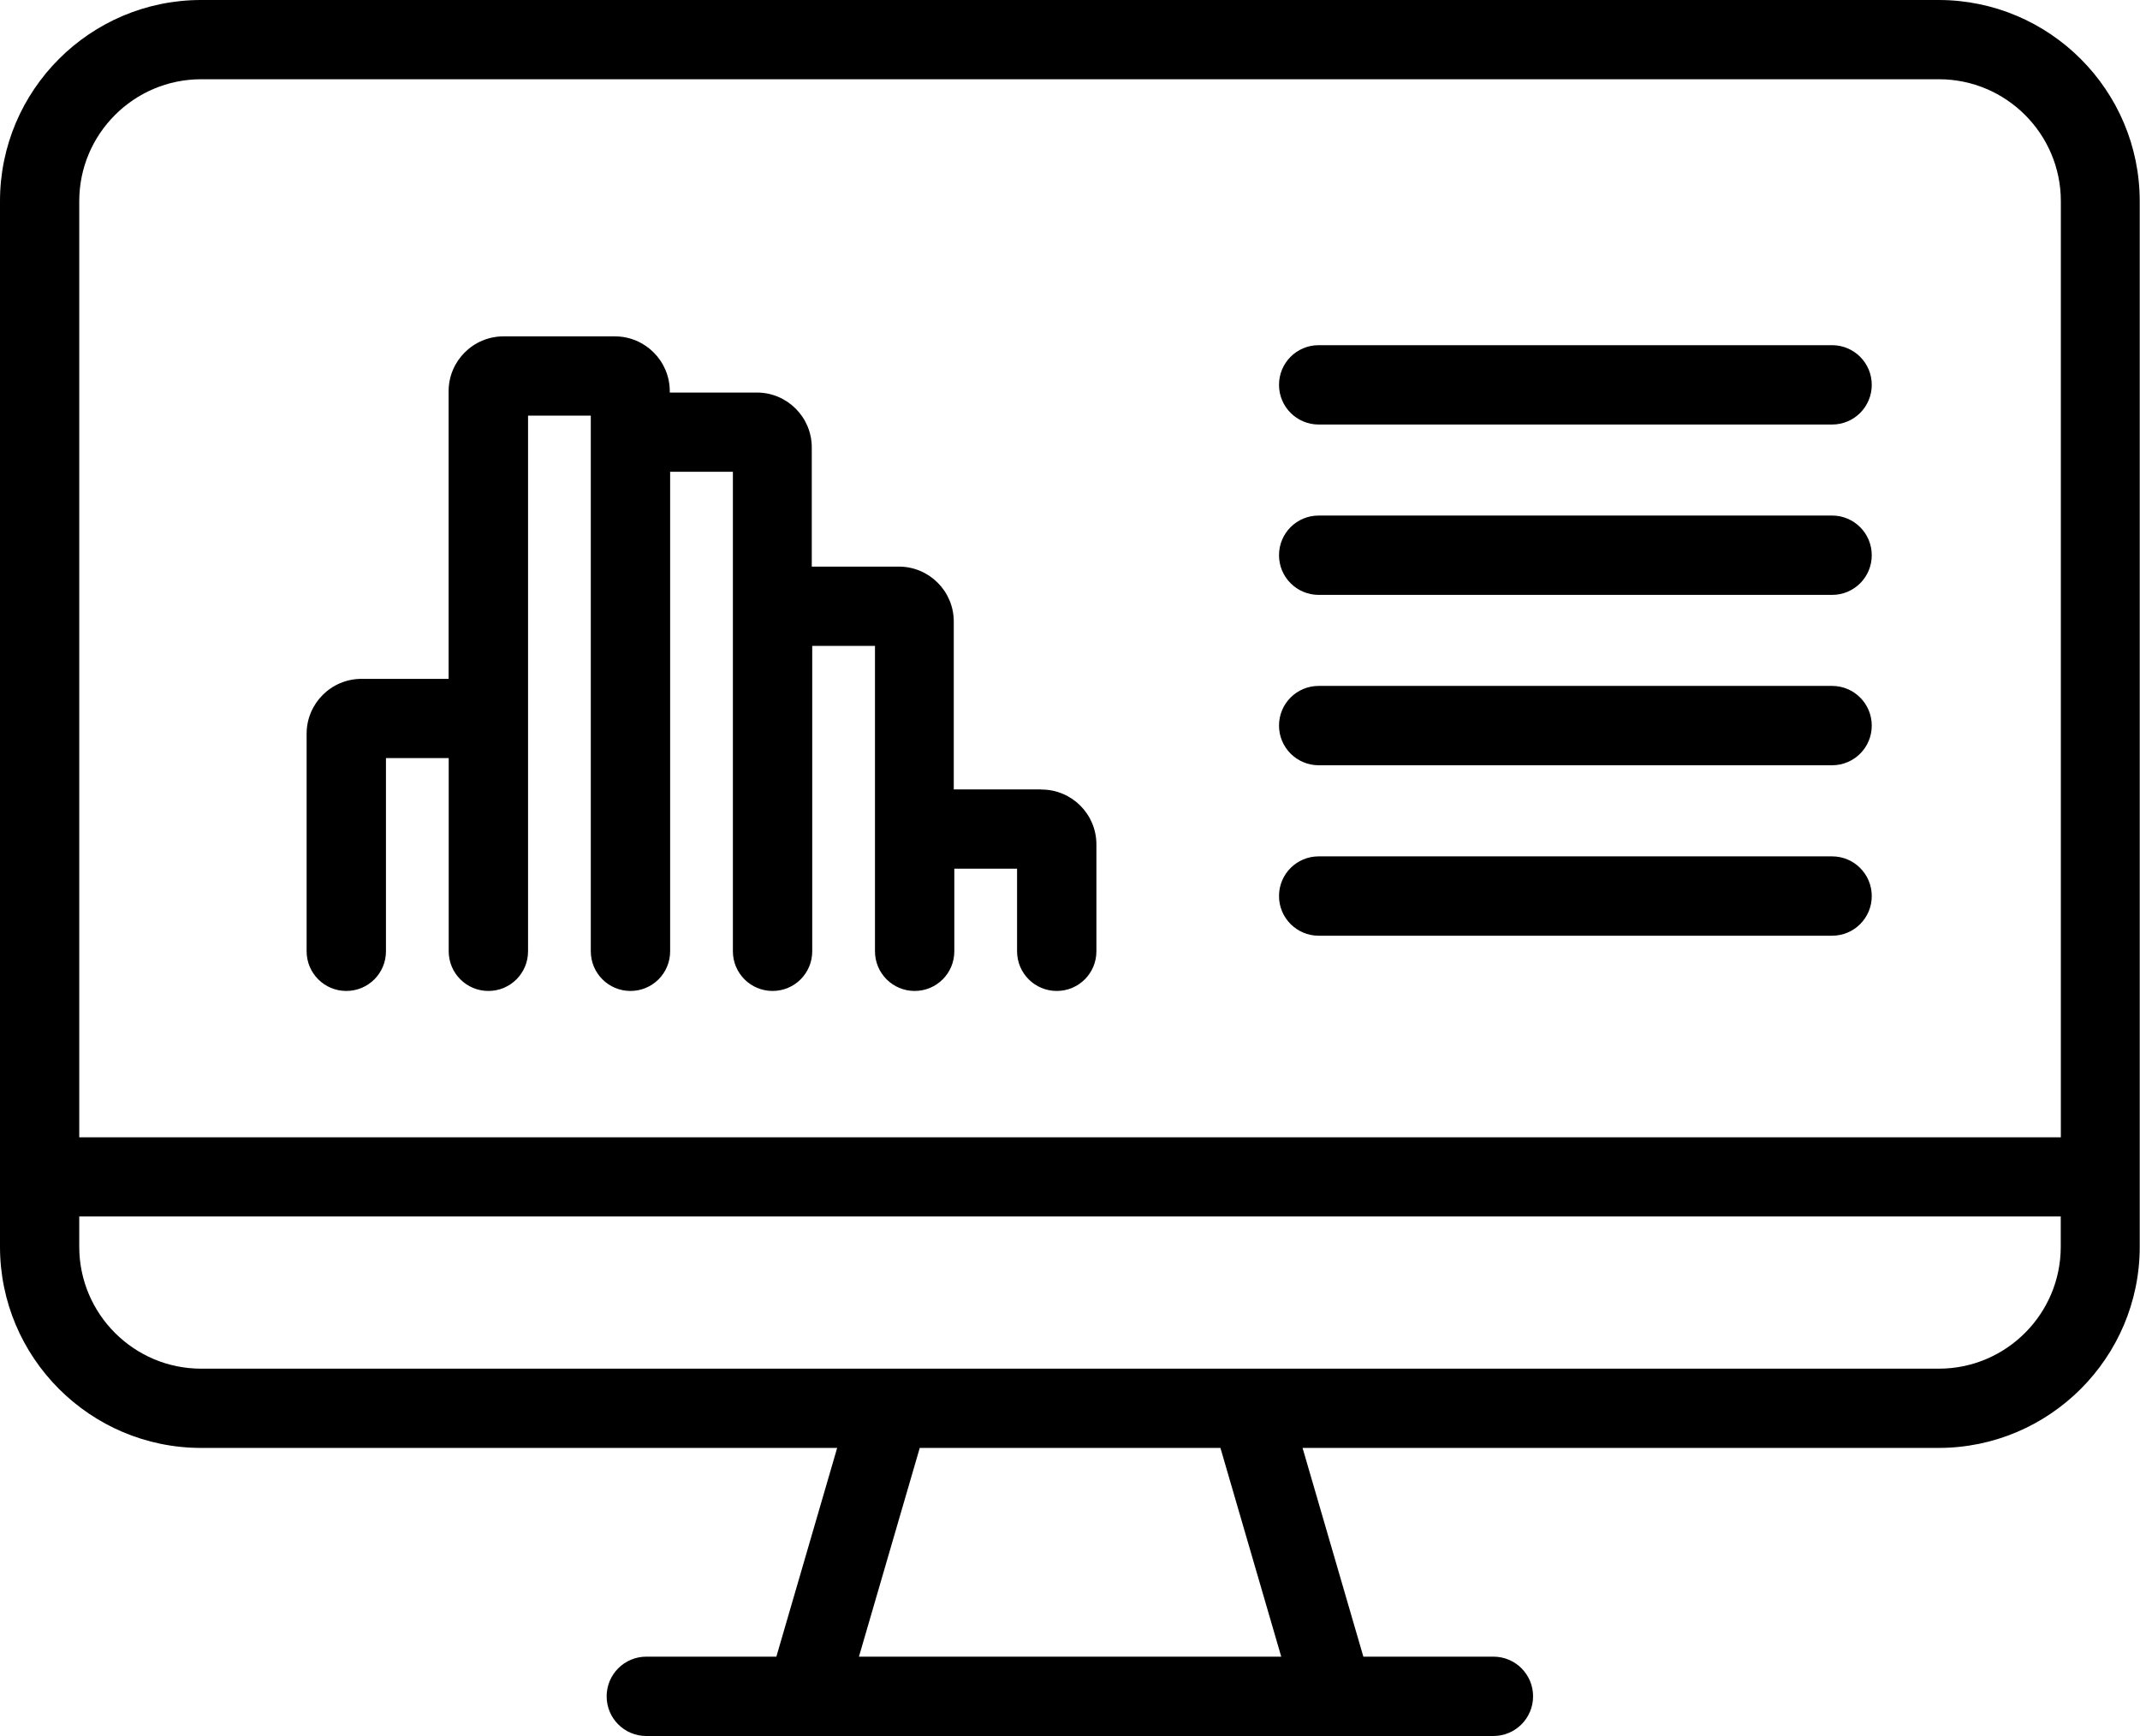 <?xml version="1.0" encoding="UTF-8"?>
<svg xmlns="http://www.w3.org/2000/svg" id="Layer_2" data-name="Layer 2" viewBox="0 0 230.88 187.28">
  <defs>
    <style> .cls-1 { fill: #000000; stroke-width: 0px; } </style>
  </defs>
  <g id="Layer_2-2" data-name="Layer 2">
    <g>
      <path class="cls-1" d="m209.18,0H21.7C9.73,0,0,9.73,0,21.7v112.81c0,11.96,9.73,21.7,21.7,21.7h68.62l-6.56,22.52h-14.03c-2.36,0-4.28,1.91-4.28,4.28s1.91,4.28,4.28,4.28h17.23s0,0,0,0c0,0,0,0,0,0h56.93s0,0,0,0c0,0,0,0,0,0h17.23c2.36,0,4.28-1.91,4.28-4.28s-1.91-4.28-4.28-4.28h-14.03l-6.56-22.52h68.62c11.96,0,21.7-9.73,21.7-21.7V21.7c0-11.96-9.73-21.7-21.7-21.7ZM21.7,8.55h187.49c7.25,0,13.15,5.9,13.15,13.15v101H8.55V21.7c0-7.25,5.9-13.15,13.15-13.15Zm116.52,170.18h-45.55l6.56-22.52h32.44l6.56,22.52Zm70.97-31.07H21.7c-7.25,0-13.15-5.9-13.15-13.15v-3.27h213.78v3.27c0,7.25-5.9,13.15-13.15,13.15Z"></path>
      <path class="cls-1" d="m197.66,45.8h-55.39c-2.36,0-4.28-1.91-4.28-4.28s1.91-4.28,4.28-4.28h55.39c2.36,0,4.28,1.91,4.28,4.28s-1.91,4.28-4.28,4.28Z"></path>
      <path class="cls-1" d="m197.66,64.18h-55.39c-2.36,0-4.28-1.91-4.28-4.28s1.91-4.28,4.28-4.28h55.39c2.36,0,4.28,1.91,4.28,4.28s-1.91,4.28-4.28,4.28Z"></path>
      <path class="cls-1" d="m197.66,82.56h-55.39c-2.36,0-4.28-1.91-4.28-4.28s1.91-4.28,4.28-4.28h55.39c2.36,0,4.28,1.91,4.28,4.28s-1.91,4.28-4.28,4.28Z"></path>
      <path class="cls-1" d="m197.66,100.95h-55.39c-2.36,0-4.28-1.91-4.28-4.28s1.91-4.28,4.28-4.28h55.39c2.36,0,4.28,1.91,4.28,4.28s-1.91,4.28-4.28,4.28Z"></path>
      <path class="cls-1" d="m112.3,85.17h-9.4v-18.12c0-3.27-2.66-5.92-5.92-5.92h-9.4v-12.86c0-3.27-2.66-5.92-5.92-5.92h-9.4v-.14c0-3.27-2.66-5.92-5.92-5.92h-12.02c-3.27,0-5.92,2.66-5.92,5.92v31.03h-9.4c-3.27,0-5.92,2.66-5.92,5.92v23.47c0,2.36,1.91,4.28,4.28,4.28s4.28-1.91,4.28-4.28v-20.84h6.77v20.84c0,2.36,1.91,4.28,4.28,4.28s4.28-1.91,4.28-4.28v-57.79h6.77v57.79c0,2.36,1.91,4.28,4.28,4.28s4.28-1.91,4.28-4.28v-51.73h6.77v51.73c0,2.36,1.91,4.28,4.28,4.28s4.28-1.91,4.28-4.28v-32.95h6.77v32.95c0,2.36,1.91,4.28,4.28,4.28s4.28-1.91,4.28-4.28v-8.91h6.77v8.91c0,2.36,1.91,4.28,4.28,4.28s4.28-1.91,4.28-4.28v-11.53c0-3.27-2.66-5.92-5.92-5.92Z"></path>
    </g>
  </g>
</svg>
